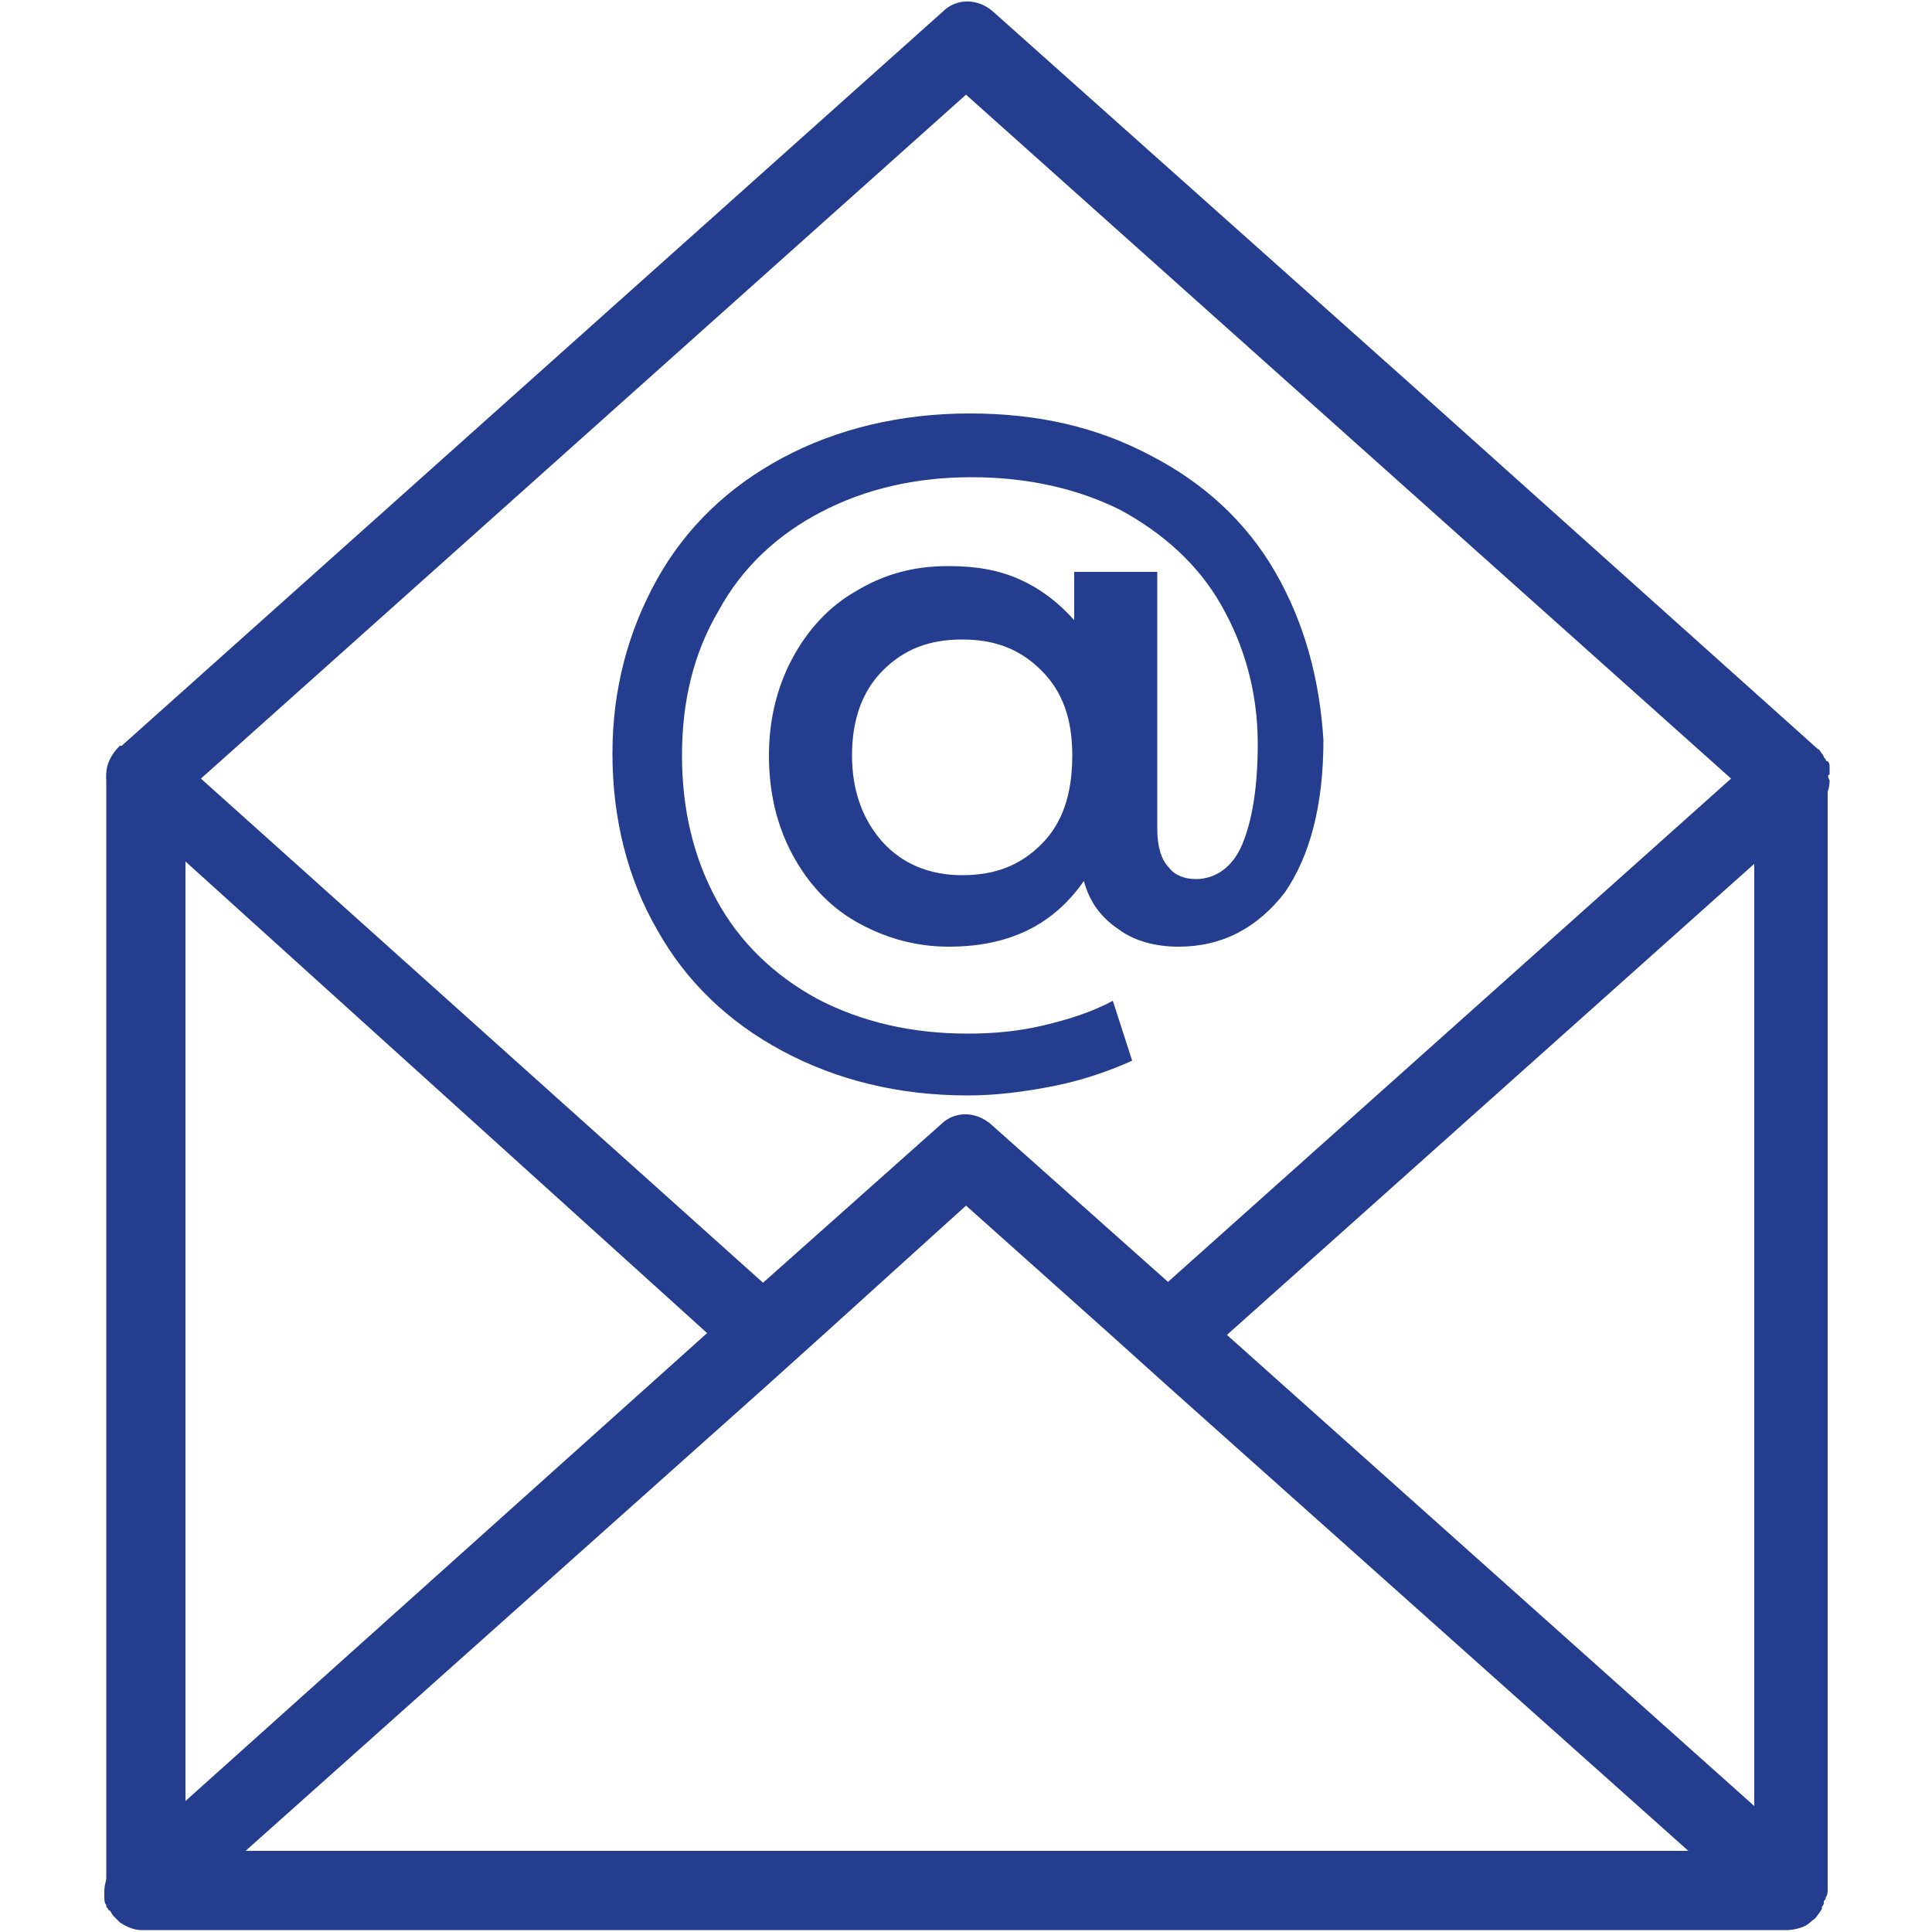 <?xml version="1.0" encoding="utf-8"?>
<!-- Generator: Adobe Illustrator 25.0.0, SVG Export Plug-In . SVG Version: 6.00 Build 0)  -->
<svg version="1.1" id="Layer_1" xmlns="http://www.w3.org/2000/svg" xmlns:xlink="http://www.w3.org/1999/xlink" x="0px" y="0px"
	 viewBox="0 0 100 100" style="enable-background:new 0 0 100 100;" xml:space="preserve">
<style type="text/css">
	.st0{fill:#243D8E;}
</style>
<g>
	<path class="st0" d="M94.6,40.3v57.5c0,0.1,0,0.3-0.1,0.4c0,0.1,0,0.1-0.1,0.2v0.1c0,0.1-0.1,0.2-0.1,0.2s0,0,0,0.1
		c-0.1,0.2-0.2,0.3-0.4,0.5c-0.1,0.1-0.2,0.2-0.4,0.3c-0.3,0.1-0.6,0.2-0.9,0.2H7.4c-0.4,0-0.8-0.1-1.1-0.4c-0.1,0-0.1-0.1-0.2-0.2
		S5.9,99,5.8,98.8l-0.1-0.1l0,0c0-0.1-0.1-0.1-0.1-0.2s-0.1-0.3-0.1-0.4s0-0.2,0-0.3V40.3c0-0.6,0.2-1.1,0.7-1.5h0.1
		c0.3-0.3,0.8-0.5,1.3-0.5c1.1,0,2,0.9,2,2v55.5h81.2V40.3c0-1.1,0.9-2,2-2c0.5,0,0.9,0.2,1.2,0.4l0.1,0.1c0.1,0,0.1,0.1,0.2,0.2
		c0,0,0.1,0.1,0.1,0.2c0,0.1,0.1,0.2,0.2,0.2c0.1,0.1,0.1,0.2,0.1,0.3s0,0.1,0,0.2c0,0.1,0,0.1,0,0.2C94.6,40.1,94.6,40.2,94.6,40.3
		z"/>
	<path class="st0" d="M94.6,40c0-0.1,0-0.1,0-0.2c0-0.1,0-0.1,0-0.2c0-0.1-0.1-0.2-0.1-0.3c-0.1-0.1-0.1-0.1-0.2-0.2
		c0,0-0.1-0.1-0.1-0.2c0-0.1-0.1-0.1-0.2-0.2l-0.1-0.1l-21.2-19l-21.3-19c-0.8-0.7-1.9-0.7-2.6,0l-42.5,38H6.2
		c-0.4,0.4-0.7,0.9-0.7,1.5s0.2,1.1,0.7,1.5l3.3,2.9L36.6,69l1.5,1.3l1.5,1.3l3-2.7L41,67.7l-1.5-1.3L10.4,40.3L50,4.9l39.6,35.4
		L60.4,66.4l-1.5,1.3L57.5,69l3,2.7l1.5-1.3l1.5-1.3l27.2-24.3l3.3-2.9c0.4-0.4,0.7-0.9,0.7-1.5C94.6,40.2,94.6,40.1,94.6,40z"/>
	<g>
		<path class="st0" d="M66,29.6c-1.5-2.6-3.7-4.6-6.4-6c-2.8-1.5-5.9-2.2-9.4-2.2c-3.6,0-6.9,0.8-9.7,2.3s-5,3.6-6.5,6.3
			s-2.3,5.7-2.3,9c0,3.4,0.8,6.5,2.3,9.1c1.5,2.7,3.7,4.8,6.5,6.3s6,2.3,9.6,2.3c1.5,0,3-0.2,4.5-0.5s2.9-0.8,4-1.3l-1-3.1
			c-1.1,0.6-2.4,1-3.7,1.3s-2.6,0.4-3.8,0.4c-2.9,0-5.5-0.6-7.8-1.8c-2.2-1.2-4-2.9-5.2-5.1c-1.2-2.2-1.8-4.7-1.8-7.5
			s0.6-5.3,1.9-7.5c1.2-2.2,3-3.9,5.3-5.1s4.9-1.8,7.8-1.8c2.9,0,5.5,0.6,7.7,1.7c2.2,1.2,4,2.8,5.2,4.9s1.9,4.5,1.9,7.2
			c0,2.3-0.3,4-0.8,5.2s-1.4,1.8-2.4,1.8c-0.6,0-1.1-0.2-1.4-0.6c-0.4-0.4-0.6-1.1-0.6-2V29.6h-4.3v2.5c-0.8-0.9-1.7-1.6-2.8-2.1
			s-2.3-0.7-3.7-0.7c-1.8,0-3.3,0.4-4.8,1.3c-1.4,0.8-2.5,2-3.3,3.5s-1.2,3.2-1.2,5c0,1.9,0.4,3.6,1.2,5.1s1.9,2.7,3.3,3.5
			c1.4,0.8,3,1.3,4.8,1.3c3.1,0,5.4-1.1,7-3.4c0.3,1.1,0.9,1.9,1.8,2.5c0.8,0.6,1.9,0.9,3.1,0.9c2.3,0,4.1-1,5.5-2.8
			c1.3-1.9,2-4.5,2-7.9C68.3,35.1,67.5,32.2,66,29.6z M53.9,43.7c-1.1,1.1-2.4,1.6-4.1,1.6c-1.7,0-3.1-0.6-4.1-1.7s-1.6-2.6-1.6-4.5
			c0-1.8,0.5-3.3,1.6-4.4c1.1-1.1,2.4-1.6,4.1-1.6c1.7,0,3,0.5,4.1,1.6s1.6,2.5,1.6,4.4C55.5,41.1,55,42.6,53.9,43.7z"/>
	</g>
	<g>
		<path class="st0" d="M90.4,95.8l-19.1-17l-9.4-8.4l-3-2.6l-8.9-8l-9,8l-3,2.6l-9.4,8.4l-19.1,17l-2.2,2h85.2L90.4,95.8z
			 M12.6,95.8l27-24.1l3-2.7l7.5-6.7l7.5,6.7l3,2.7l27,24.1H12.6z"/>
		<path class="st0" d="M93.9,96.3l-3.3-3L63.4,69l-3-2.7l-9.1-8.1c-0.8-0.7-1.9-0.7-2.6,0l-9.1,8.1l-3,2.7L9.4,93.4l-3.3,3
			c-0.4,0.4-0.7,0.9-0.7,1.5c0,0.1,0,0.2,0,0.3c0,0.1,0,0.3,0.1,0.4c0,0.1,0,0.1,0.1,0.2l0,0c0,0.1,0.1,0.1,0.1,0.1
			c0.1,0.2,0.2,0.3,0.3,0.4c0.1,0.1,0.1,0.1,0.2,0.2c0.3,0.2,0.7,0.4,1.1,0.4h85.2c0.3,0,0.7-0.1,0.9-0.2c0.2-0.1,0.3-0.2,0.4-0.3
			c0.2-0.1,0.3-0.3,0.4-0.5c0,0,0,0,0-0.1s0.1-0.1,0.1-0.2c0.1-0.2,0.1-0.5,0.1-0.7l0,0C94.6,97.2,94.3,96.7,93.9,96.3z M50,62.4
			l7.5,6.7l3,2.7l27,24.1H12.6l27-24.1l3-2.7L50,62.4z"/>
	</g>
</g>
</svg>
